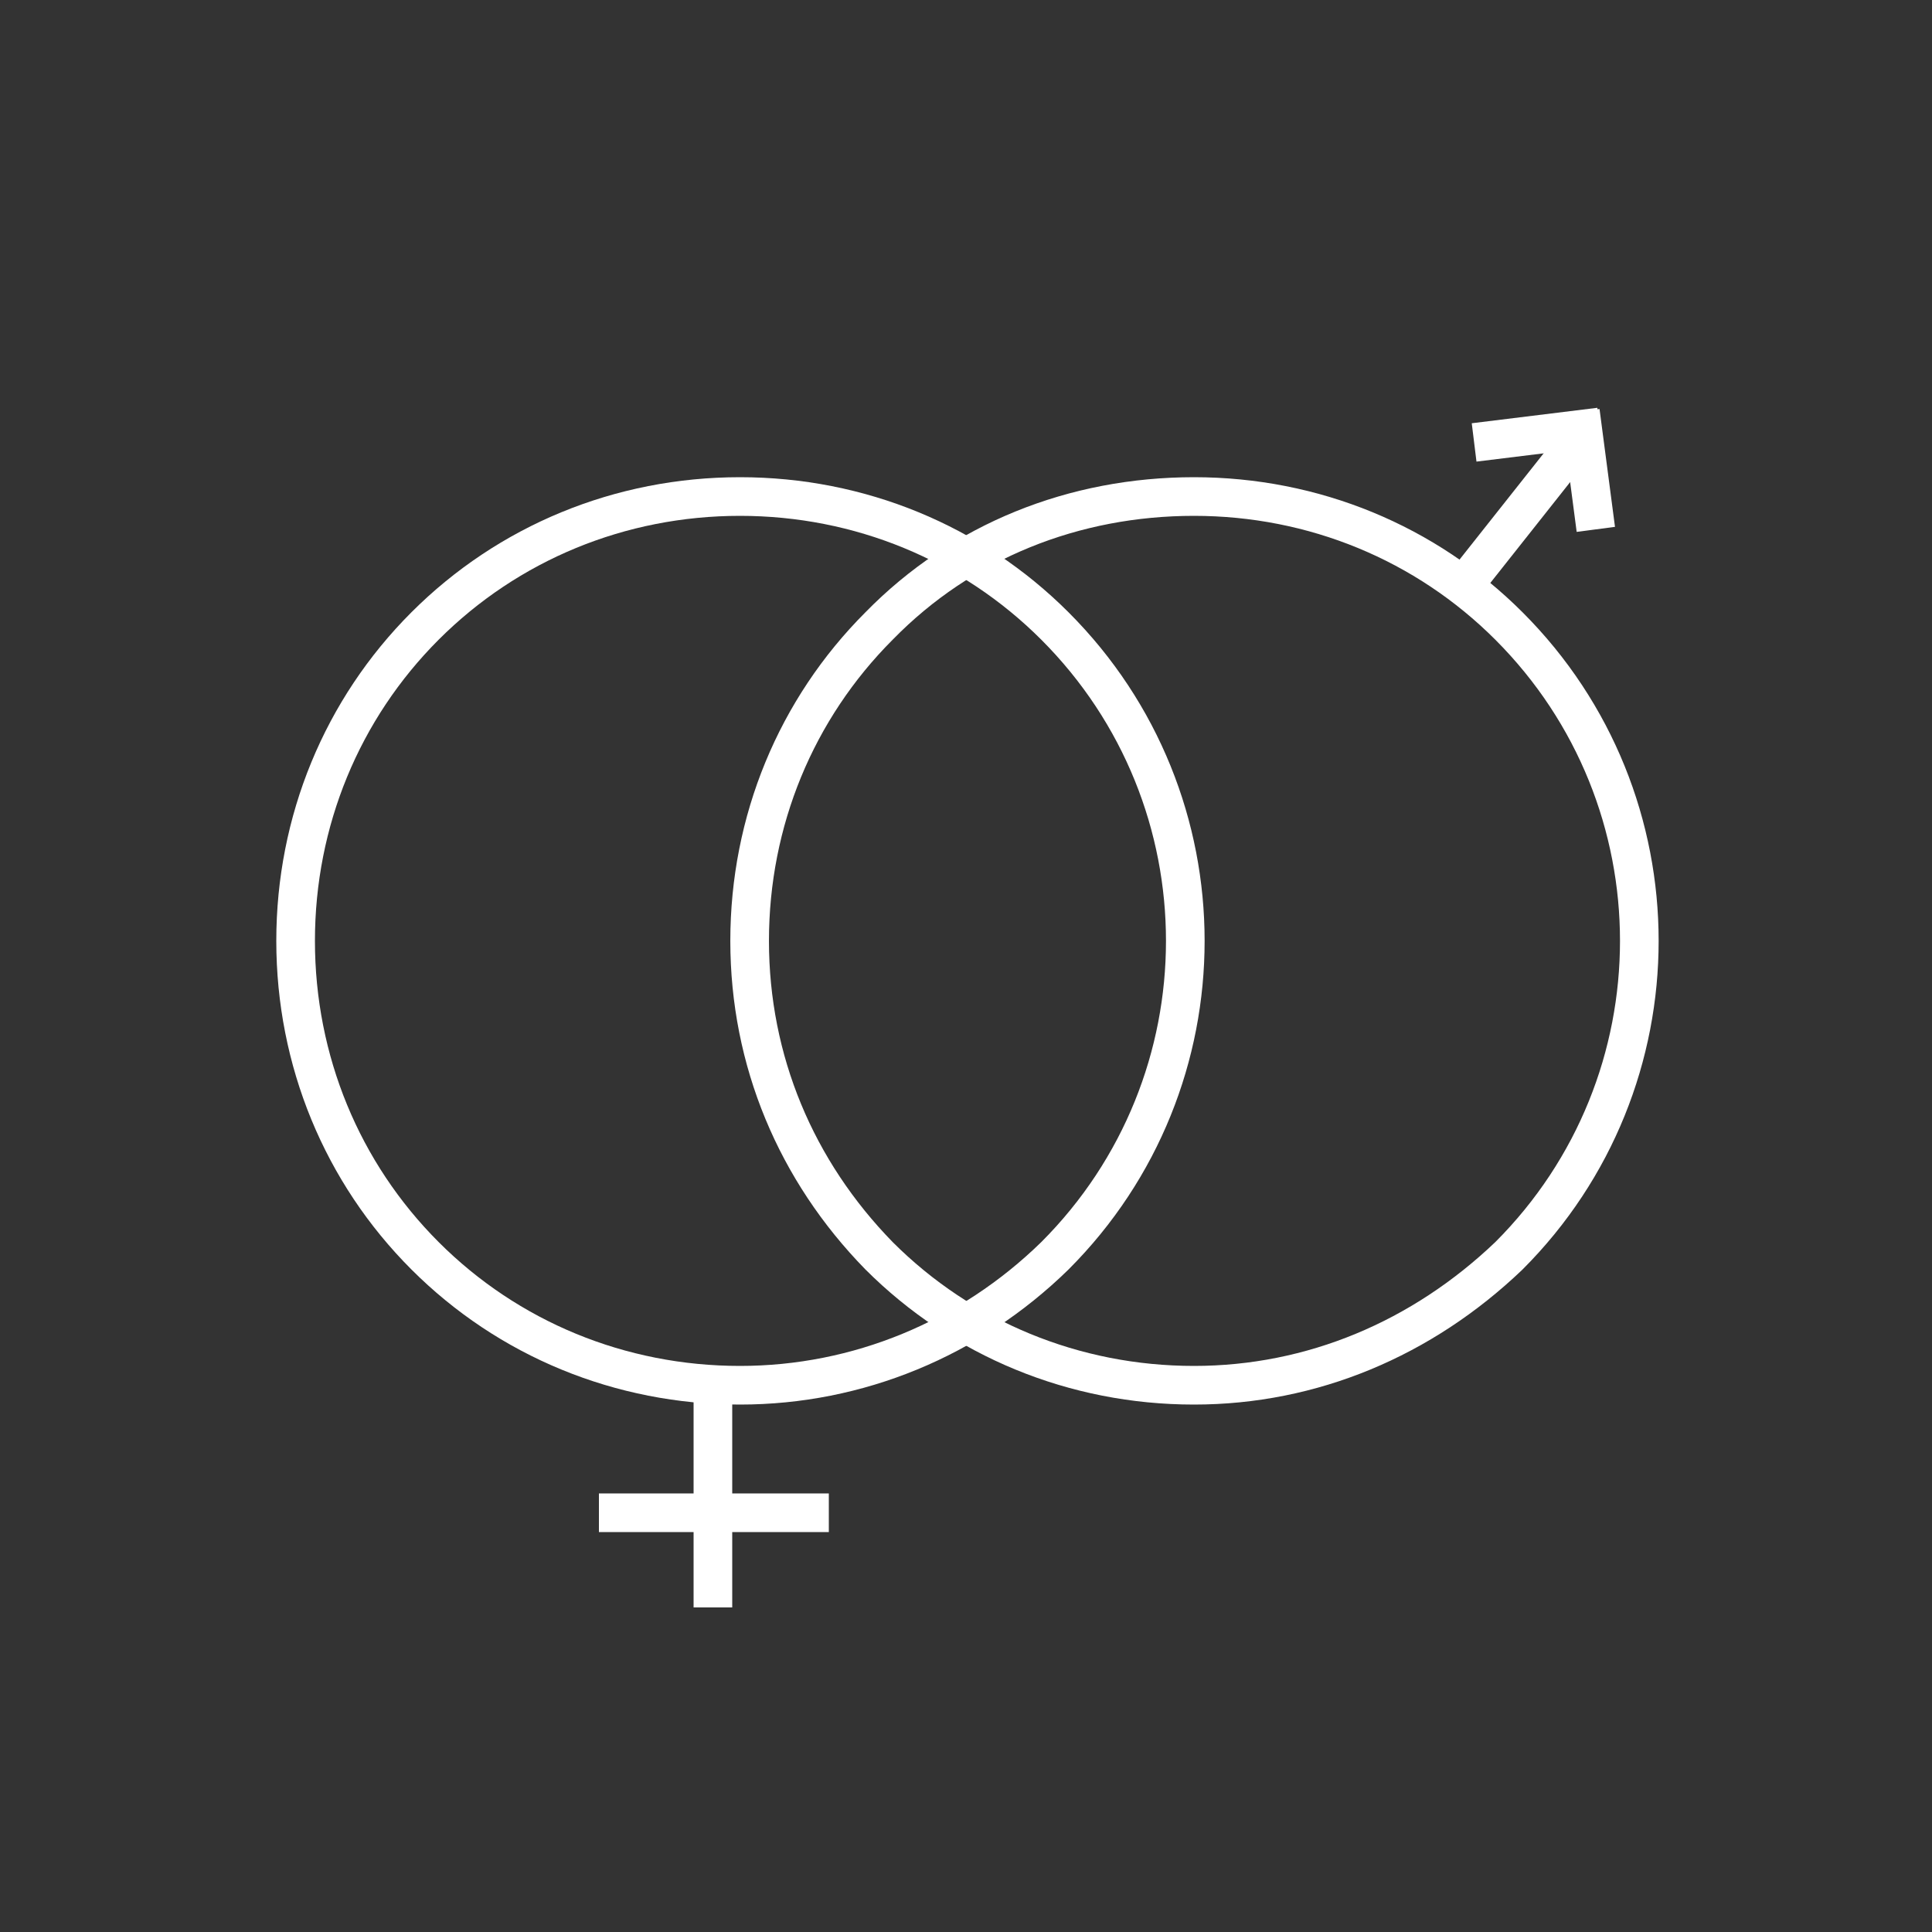<?xml version="1.0" encoding="utf-8"?>
<!-- Generator: Adobe Illustrator 21.1.0, SVG Export Plug-In . SVG Version: 6.00 Build 0)  -->
<svg version="1.1" id="Layer_1" xmlns="http://www.w3.org/2000/svg" xmlns:xlink="http://www.w3.org/1999/xlink" x="0px" y="0px"
	 width="100px" height="100px" viewBox="0 0 100 100" style="enable-background:new 0 0 100 100;" xml:space="preserve">
<rect x="0" y="0" width="100" height="100" fill="#333333" stroke="none"/>
<style type="text/css">
	.st0{fill:none;stroke:#FFFFFF;stroke-width:2;stroke-miterlimit:10;}
</style>
<g>
	<g transform="translate(22.301)">
		<path class="st0" d="M39.5,71.7c-6.2,0-12-2.4-16.3-6.7c-4.3-4.4-6.7-10.1-6.7-16.3s2.4-12,6.7-16.3c4.3-4.4,10.1-6.7,16.3-6.7
			s12,2.4,16.3,6.7c9,9,9,23.6,0,32.6C51.3,69.3,45.6,71.7,39.5,71.7L39.5,71.7z"/>
	</g>
	<g transform="translate(22.301)">
		<path class="st0" d="M16,71.7c-6.2,0-12-2.4-16.3-6.7C-4.6,60.7-7,54.9-7,48.7s2.4-12,6.7-16.3C4,28.1,9.8,25.7,16,25.7
			s12,2.4,16.3,6.7c9,9,9,23.6,0,32.6C27.9,69.3,22.1,71.7,16,71.7L16,71.7z"/>
	</g>
	<line class="st0" x1="36.9" y1="71.5" x2="36.9" y2="83.2"/>
	<line class="st0" x1="42.9" y1="78.3" x2="31" y2="78.3"/>
	<g>
		<line class="st0" x1="81.7" y1="22.8" x2="76" y2="30"/>
		<g>
			<line class="st0" x1="82.8" y1="22.1" x2="76.3" y2="22.9"/>
			<line class="st0" x1="81.8" y1="21.3" x2="82.6" y2="27.4"/>
		</g>
	</g>
</g>
</svg>
